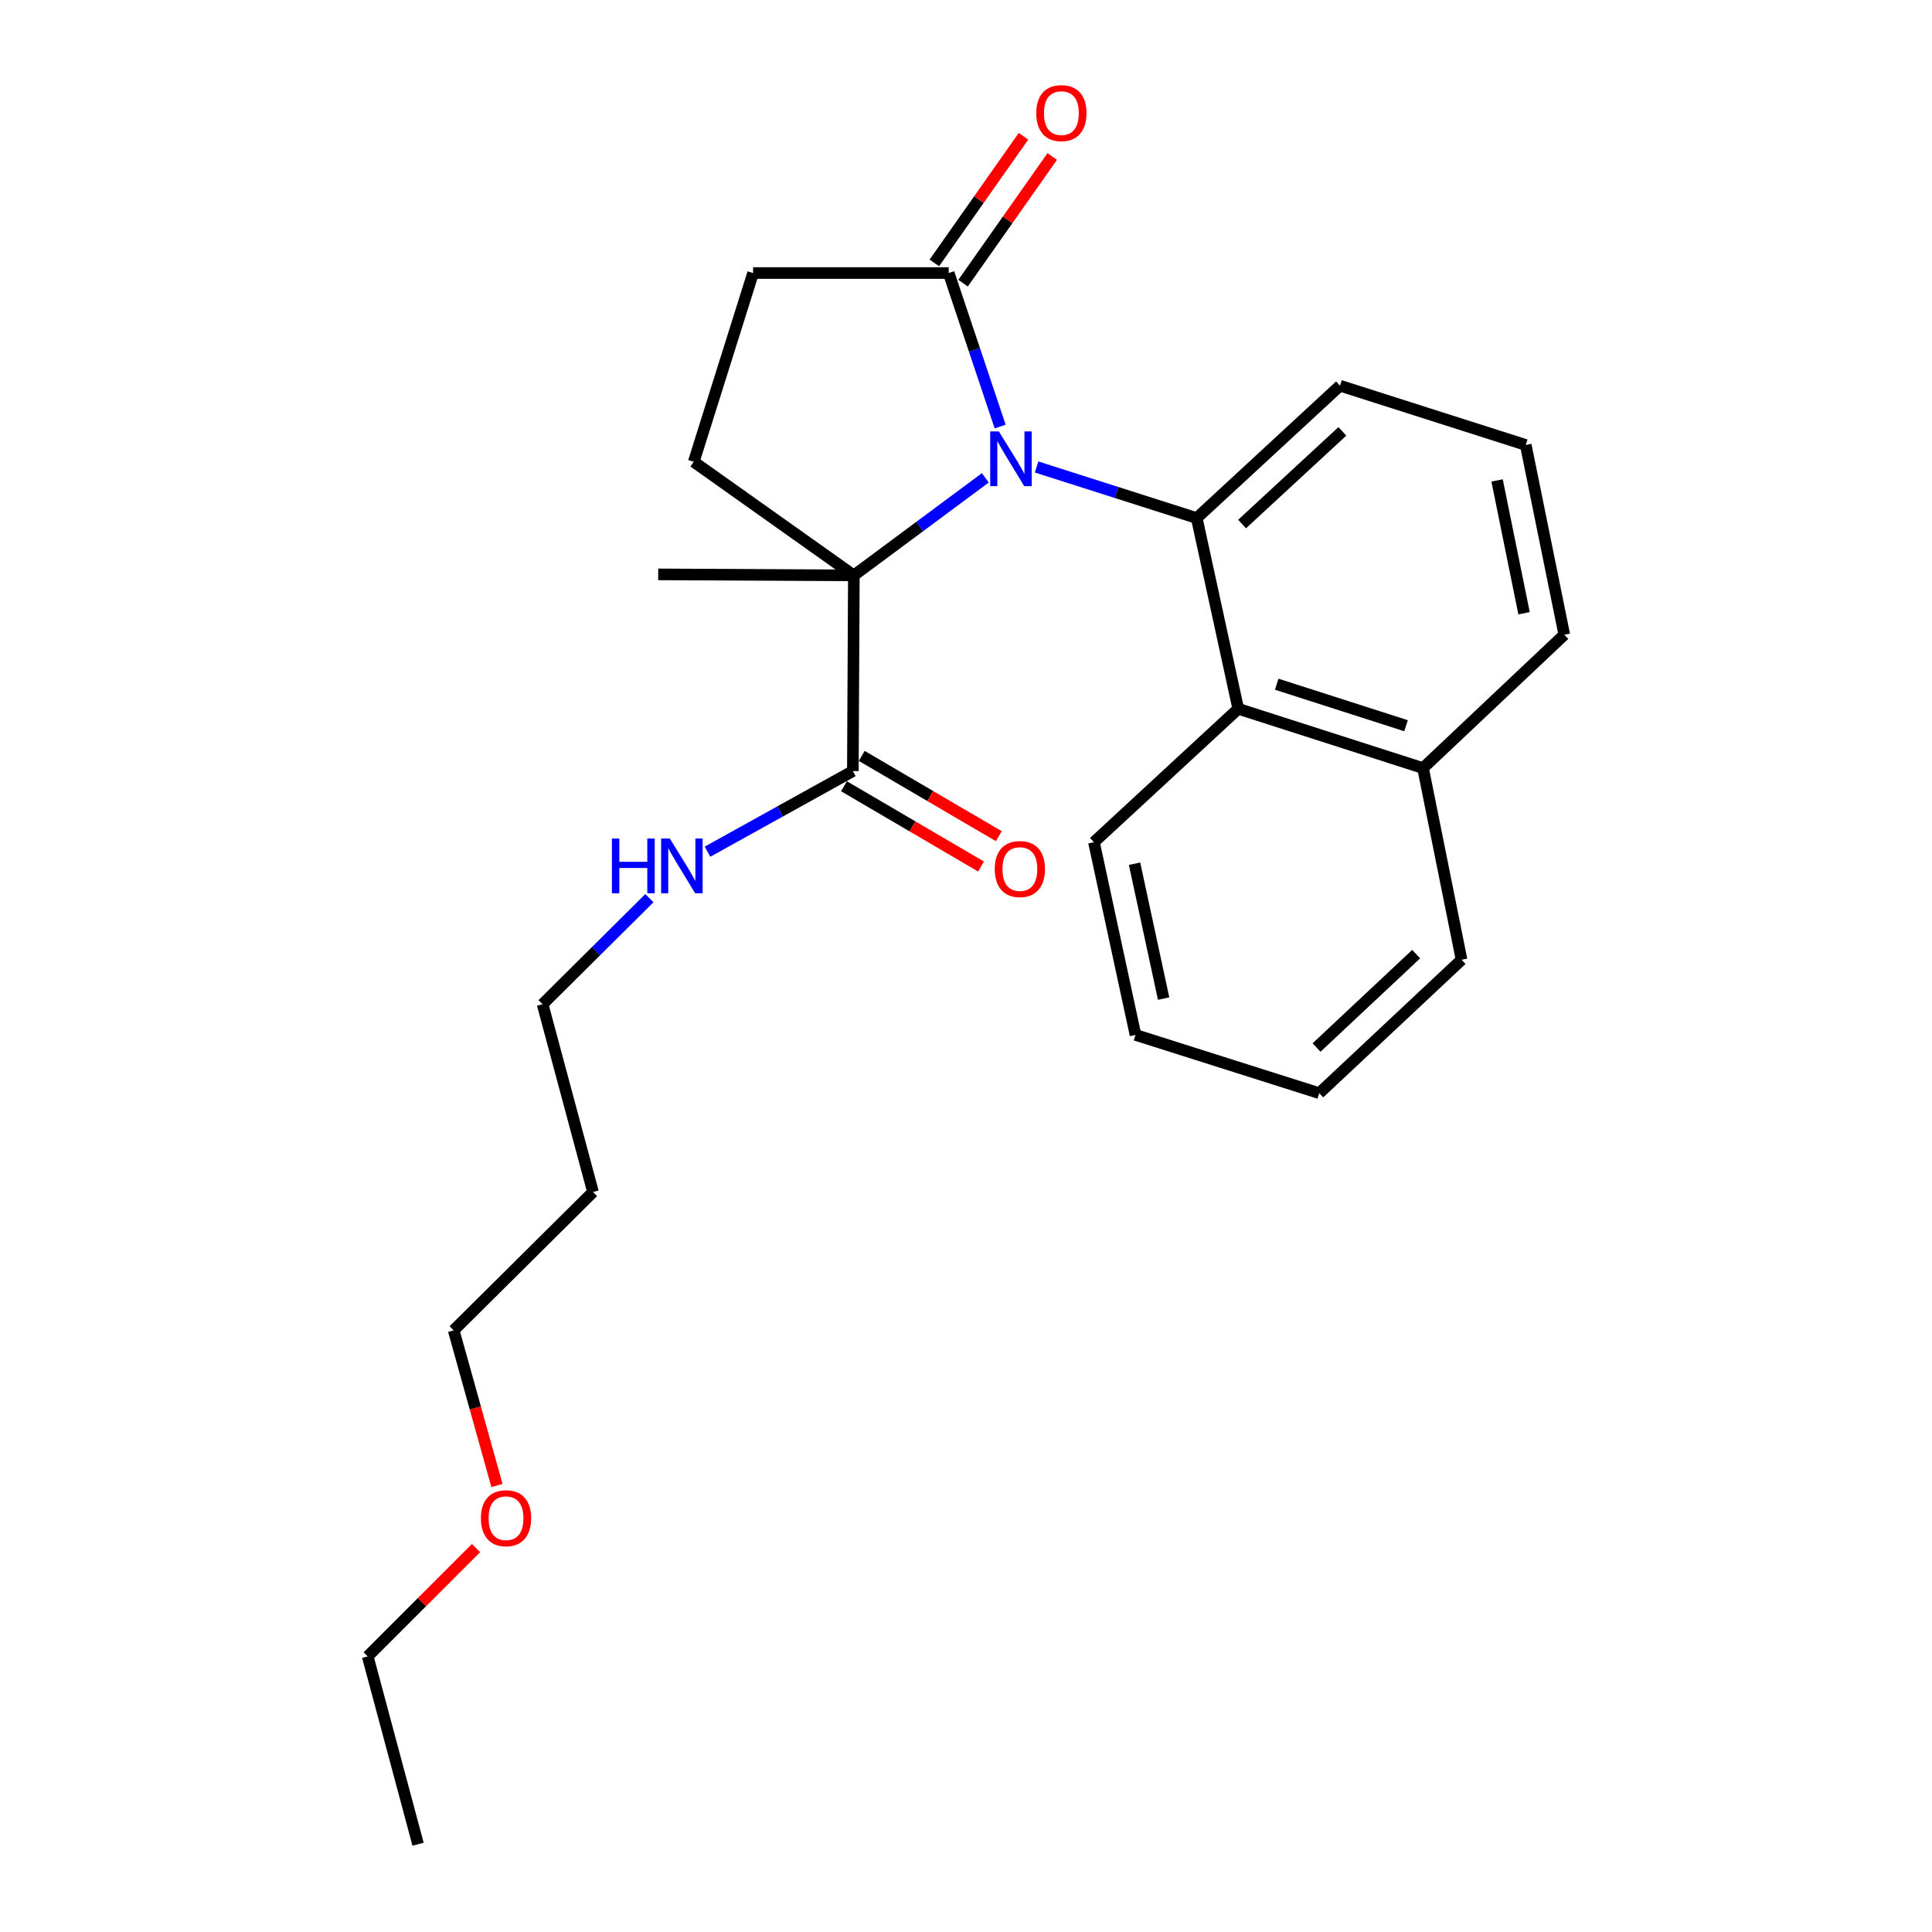 <?xml version='1.0' encoding='iso-8859-1'?>
<svg version='1.1' baseProfile='full'
              xmlns='http://www.w3.org/2000/svg'
                      xmlns:rdkit='http://www.rdkit.org/xml'
                      xmlns:xlink='http://www.w3.org/1999/xlink'
                  xml:space='preserve'
width='1000px' height='1000px' viewBox='0 0 1000 1000'>
<!-- END OF HEADER -->
<rect style='opacity:1.0;fill:#FFFFFF;stroke:none' width='1000' height='1000' x='0' y='0'> </rect>
<path class='bond-0' d='M 510,247.323 L 475.976,272.574' style='fill:none;fill-rule:evenodd;stroke:#0000FF;stroke-width:6px;stroke-linecap:butt;stroke-linejoin:miter;stroke-opacity:1' />
<path class='bond-0' d='M 475.976,272.574 L 441.953,297.825' style='fill:none;fill-rule:evenodd;stroke:#000000;stroke-width:6px;stroke-linecap:butt;stroke-linejoin:miter;stroke-opacity:1' />
<path class='bond-1' d='M 536.535,241.705 L 577.982,254.929' style='fill:none;fill-rule:evenodd;stroke:#0000FF;stroke-width:6px;stroke-linecap:butt;stroke-linejoin:miter;stroke-opacity:1' />
<path class='bond-1' d='M 577.982,254.929 L 619.43,268.154' style='fill:none;fill-rule:evenodd;stroke:#000000;stroke-width:6px;stroke-linecap:butt;stroke-linejoin:miter;stroke-opacity:1' />
<path class='bond-2' d='M 517.675,220.778 L 504.359,181.051' style='fill:none;fill-rule:evenodd;stroke:#0000FF;stroke-width:6px;stroke-linecap:butt;stroke-linejoin:miter;stroke-opacity:1' />
<path class='bond-2' d='M 504.359,181.051 L 491.043,141.325' style='fill:none;fill-rule:evenodd;stroke:#000000;stroke-width:6px;stroke-linecap:butt;stroke-linejoin:miter;stroke-opacity:1' />
<path class='bond-3' d='M 441.953,297.825 L 441.438,399.108' style='fill:none;fill-rule:evenodd;stroke:#000000;stroke-width:6px;stroke-linecap:butt;stroke-linejoin:miter;stroke-opacity:1' />
<path class='bond-5' d='M 441.953,297.825 L 359.089,239.02' style='fill:none;fill-rule:evenodd;stroke:#000000;stroke-width:6px;stroke-linecap:butt;stroke-linejoin:miter;stroke-opacity:1' />
<path class='bond-12' d='M 441.953,297.825 L 340.69,297.299' style='fill:none;fill-rule:evenodd;stroke:#000000;stroke-width:6px;stroke-linecap:butt;stroke-linejoin:miter;stroke-opacity:1' />
<path class='bond-4' d='M 619.43,268.154 L 640.911,366.87' style='fill:none;fill-rule:evenodd;stroke:#000000;stroke-width:6px;stroke-linecap:butt;stroke-linejoin:miter;stroke-opacity:1' />
<path class='bond-11' d='M 619.43,268.154 L 693.58,199.634' style='fill:none;fill-rule:evenodd;stroke:#000000;stroke-width:6px;stroke-linecap:butt;stroke-linejoin:miter;stroke-opacity:1' />
<path class='bond-11' d='M 642.902,271.24 L 694.807,223.277' style='fill:none;fill-rule:evenodd;stroke:#000000;stroke-width:6px;stroke-linecap:butt;stroke-linejoin:miter;stroke-opacity:1' />
<path class='bond-6' d='M 491.043,141.325 L 389.8,141.325' style='fill:none;fill-rule:evenodd;stroke:#000000;stroke-width:6px;stroke-linecap:butt;stroke-linejoin:miter;stroke-opacity:1' />
<path class='bond-7' d='M 498.483,146.562 L 521.561,113.781' style='fill:none;fill-rule:evenodd;stroke:#000000;stroke-width:6px;stroke-linecap:butt;stroke-linejoin:miter;stroke-opacity:1' />
<path class='bond-7' d='M 521.561,113.781 L 544.638,81.001' style='fill:none;fill-rule:evenodd;stroke:#FF0000;stroke-width:6px;stroke-linecap:butt;stroke-linejoin:miter;stroke-opacity:1' />
<path class='bond-7' d='M 483.604,136.087 L 506.681,103.307' style='fill:none;fill-rule:evenodd;stroke:#000000;stroke-width:6px;stroke-linecap:butt;stroke-linejoin:miter;stroke-opacity:1' />
<path class='bond-7' d='M 506.681,103.307 L 529.759,70.526' style='fill:none;fill-rule:evenodd;stroke:#FF0000;stroke-width:6px;stroke-linecap:butt;stroke-linejoin:miter;stroke-opacity:1' />
<path class='bond-8' d='M 436.84,406.959 L 472.309,427.732' style='fill:none;fill-rule:evenodd;stroke:#000000;stroke-width:6px;stroke-linecap:butt;stroke-linejoin:miter;stroke-opacity:1' />
<path class='bond-8' d='M 472.309,427.732 L 507.779,448.505' style='fill:none;fill-rule:evenodd;stroke:#FF0000;stroke-width:6px;stroke-linecap:butt;stroke-linejoin:miter;stroke-opacity:1' />
<path class='bond-8' d='M 446.036,391.257 L 481.505,412.03' style='fill:none;fill-rule:evenodd;stroke:#000000;stroke-width:6px;stroke-linecap:butt;stroke-linejoin:miter;stroke-opacity:1' />
<path class='bond-8' d='M 481.505,412.03 L 516.975,432.804' style='fill:none;fill-rule:evenodd;stroke:#FF0000;stroke-width:6px;stroke-linecap:butt;stroke-linejoin:miter;stroke-opacity:1' />
<path class='bond-9' d='M 441.438,399.108 L 403.825,419.968' style='fill:none;fill-rule:evenodd;stroke:#000000;stroke-width:6px;stroke-linecap:butt;stroke-linejoin:miter;stroke-opacity:1' />
<path class='bond-9' d='M 403.825,419.968 L 366.212,440.829' style='fill:none;fill-rule:evenodd;stroke:#0000FF;stroke-width:6px;stroke-linecap:butt;stroke-linejoin:miter;stroke-opacity:1' />
<path class='bond-10' d='M 640.911,366.87 L 736.554,397.561' style='fill:none;fill-rule:evenodd;stroke:#000000;stroke-width:6px;stroke-linecap:butt;stroke-linejoin:miter;stroke-opacity:1' />
<path class='bond-10' d='M 660.818,354.147 L 727.768,375.631' style='fill:none;fill-rule:evenodd;stroke:#000000;stroke-width:6px;stroke-linecap:butt;stroke-linejoin:miter;stroke-opacity:1' />
<path class='bond-14' d='M 640.911,366.87 L 566.225,435.926' style='fill:none;fill-rule:evenodd;stroke:#000000;stroke-width:6px;stroke-linecap:butt;stroke-linejoin:miter;stroke-opacity:1' />
<path class='bond-25' d='M 359.089,239.02 L 389.8,141.325' style='fill:none;fill-rule:evenodd;stroke:#000000;stroke-width:6px;stroke-linecap:butt;stroke-linejoin:miter;stroke-opacity:1' />
<path class='bond-17' d='M 336.126,464.888 L 308.485,492.34' style='fill:none;fill-rule:evenodd;stroke:#0000FF;stroke-width:6px;stroke-linecap:butt;stroke-linejoin:miter;stroke-opacity:1' />
<path class='bond-17' d='M 308.485,492.34 L 280.844,519.791' style='fill:none;fill-rule:evenodd;stroke:#000000;stroke-width:6px;stroke-linecap:butt;stroke-linejoin:miter;stroke-opacity:1' />
<path class='bond-20' d='M 736.554,397.561 L 756.5,496.773' style='fill:none;fill-rule:evenodd;stroke:#000000;stroke-width:6px;stroke-linecap:butt;stroke-linejoin:miter;stroke-opacity:1' />
<path class='bond-26' d='M 736.554,397.561 L 809.674,328.526' style='fill:none;fill-rule:evenodd;stroke:#000000;stroke-width:6px;stroke-linecap:butt;stroke-linejoin:miter;stroke-opacity:1' />
<path class='bond-15' d='M 693.58,199.634 L 789.728,230.316' style='fill:none;fill-rule:evenodd;stroke:#000000;stroke-width:6px;stroke-linecap:butt;stroke-linejoin:miter;stroke-opacity:1' />
<path class='bond-13' d='M 306.935,616.981 L 280.844,519.791' style='fill:none;fill-rule:evenodd;stroke:#000000;stroke-width:6px;stroke-linecap:butt;stroke-linejoin:miter;stroke-opacity:1' />
<path class='bond-19' d='M 306.935,616.981 L 234.817,688.584' style='fill:none;fill-rule:evenodd;stroke:#000000;stroke-width:6px;stroke-linecap:butt;stroke-linejoin:miter;stroke-opacity:1' />
<path class='bond-22' d='M 566.225,435.926 L 587.727,535.663' style='fill:none;fill-rule:evenodd;stroke:#000000;stroke-width:6px;stroke-linecap:butt;stroke-linejoin:miter;stroke-opacity:1' />
<path class='bond-22' d='M 587.238,447.051 L 602.29,516.867' style='fill:none;fill-rule:evenodd;stroke:#000000;stroke-width:6px;stroke-linecap:butt;stroke-linejoin:miter;stroke-opacity:1' />
<path class='bond-18' d='M 789.728,230.316 L 809.674,328.526' style='fill:none;fill-rule:evenodd;stroke:#000000;stroke-width:6px;stroke-linecap:butt;stroke-linejoin:miter;stroke-opacity:1' />
<path class='bond-18' d='M 774.888,248.669 L 788.849,317.416' style='fill:none;fill-rule:evenodd;stroke:#000000;stroke-width:6px;stroke-linecap:butt;stroke-linejoin:miter;stroke-opacity:1' />
<path class='bond-16' d='M 257.221,768.901 L 246.019,728.742' style='fill:none;fill-rule:evenodd;stroke:#FF0000;stroke-width:6px;stroke-linecap:butt;stroke-linejoin:miter;stroke-opacity:1' />
<path class='bond-16' d='M 246.019,728.742 L 234.817,688.584' style='fill:none;fill-rule:evenodd;stroke:#000000;stroke-width:6px;stroke-linecap:butt;stroke-linejoin:miter;stroke-opacity:1' />
<path class='bond-21' d='M 246.388,801.276 L 218.357,829.311' style='fill:none;fill-rule:evenodd;stroke:#FF0000;stroke-width:6px;stroke-linecap:butt;stroke-linejoin:miter;stroke-opacity:1' />
<path class='bond-21' d='M 218.357,829.311 L 190.326,857.346' style='fill:none;fill-rule:evenodd;stroke:#000000;stroke-width:6px;stroke-linecap:butt;stroke-linejoin:miter;stroke-opacity:1' />
<path class='bond-27' d='M 756.5,496.773 L 682.844,565.828' style='fill:none;fill-rule:evenodd;stroke:#000000;stroke-width:6px;stroke-linecap:butt;stroke-linejoin:miter;stroke-opacity:1' />
<path class='bond-27' d='M 733.006,493.856 L 681.447,542.195' style='fill:none;fill-rule:evenodd;stroke:#000000;stroke-width:6px;stroke-linecap:butt;stroke-linejoin:miter;stroke-opacity:1' />
<path class='bond-23' d='M 190.326,857.346 L 216.388,954.545' style='fill:none;fill-rule:evenodd;stroke:#000000;stroke-width:6px;stroke-linecap:butt;stroke-linejoin:miter;stroke-opacity:1' />
<path class='bond-24' d='M 587.727,535.663 L 682.844,565.828' style='fill:none;fill-rule:evenodd;stroke:#000000;stroke-width:6px;stroke-linecap:butt;stroke-linejoin:miter;stroke-opacity:1' />
<path  class='atom-0' d='M 517.011 223.313
L 526.291 238.313
Q 527.211 239.793, 528.691 242.473
Q 530.171 245.153, 530.251 245.313
L 530.251 223.313
L 534.011 223.313
L 534.011 251.633
L 530.131 251.633
L 520.171 235.233
Q 519.011 233.313, 517.771 231.113
Q 516.571 228.913, 516.211 228.233
L 516.211 251.633
L 512.531 251.633
L 512.531 223.313
L 517.011 223.313
' fill='#0000FF'/>
<path  class='atom-8' d='M 536.373 58.55
Q 536.373 51.75, 539.733 47.95
Q 543.093 44.15, 549.373 44.15
Q 555.653 44.15, 559.013 47.95
Q 562.373 51.75, 562.373 58.55
Q 562.373 65.43, 558.973 69.35
Q 555.573 73.23, 549.373 73.23
Q 543.133 73.23, 539.733 69.35
Q 536.373 65.47, 536.373 58.55
M 549.373 70.03
Q 553.693 70.03, 556.013 67.15
Q 558.373 64.23, 558.373 58.55
Q 558.373 52.99, 556.013 50.19
Q 553.693 47.35, 549.373 47.35
Q 545.053 47.35, 542.693 50.15
Q 540.373 52.95, 540.373 58.55
Q 540.373 64.27, 542.693 67.15
Q 545.053 70.03, 549.373 70.03
' fill='#FF0000'/>
<path  class='atom-9' d='M 514.881 449.815
Q 514.881 443.015, 518.241 439.215
Q 521.601 435.415, 527.881 435.415
Q 534.161 435.415, 537.521 439.215
Q 540.881 443.015, 540.881 449.815
Q 540.881 456.695, 537.481 460.615
Q 534.081 464.495, 527.881 464.495
Q 521.641 464.495, 518.241 460.615
Q 514.881 456.735, 514.881 449.815
M 527.881 461.295
Q 532.201 461.295, 534.521 458.415
Q 536.881 455.495, 536.881 449.815
Q 536.881 444.255, 534.521 441.455
Q 532.201 438.615, 527.881 438.615
Q 523.561 438.615, 521.201 441.415
Q 518.881 444.215, 518.881 449.815
Q 518.881 455.535, 521.201 458.415
Q 523.561 461.295, 527.881 461.295
' fill='#FF0000'/>
<path  class='atom-10' d='M 316.722 434.028
L 320.562 434.028
L 320.562 446.068
L 335.042 446.068
L 335.042 434.028
L 338.882 434.028
L 338.882 462.348
L 335.042 462.348
L 335.042 449.268
L 320.562 449.268
L 320.562 462.348
L 316.722 462.348
L 316.722 434.028
' fill='#0000FF'/>
<path  class='atom-10' d='M 346.682 434.028
L 355.962 449.028
Q 356.882 450.508, 358.362 453.188
Q 359.842 455.868, 359.922 456.028
L 359.922 434.028
L 363.682 434.028
L 363.682 462.348
L 359.802 462.348
L 349.842 445.948
Q 348.682 444.028, 347.442 441.828
Q 346.242 439.628, 345.882 438.948
L 345.882 462.348
L 342.202 462.348
L 342.202 434.028
L 346.682 434.028
' fill='#0000FF'/>
<path  class='atom-17' d='M 248.919 785.823
Q 248.919 779.023, 252.279 775.223
Q 255.639 771.423, 261.919 771.423
Q 268.199 771.423, 271.559 775.223
Q 274.919 779.023, 274.919 785.823
Q 274.919 792.703, 271.519 796.623
Q 268.119 800.503, 261.919 800.503
Q 255.679 800.503, 252.279 796.623
Q 248.919 792.743, 248.919 785.823
M 261.919 797.303
Q 266.239 797.303, 268.559 794.423
Q 270.919 791.503, 270.919 785.823
Q 270.919 780.263, 268.559 777.463
Q 266.239 774.623, 261.919 774.623
Q 257.599 774.623, 255.239 777.423
Q 252.919 780.223, 252.919 785.823
Q 252.919 791.543, 255.239 794.423
Q 257.599 797.303, 261.919 797.303
' fill='#FF0000'/>
</svg>
